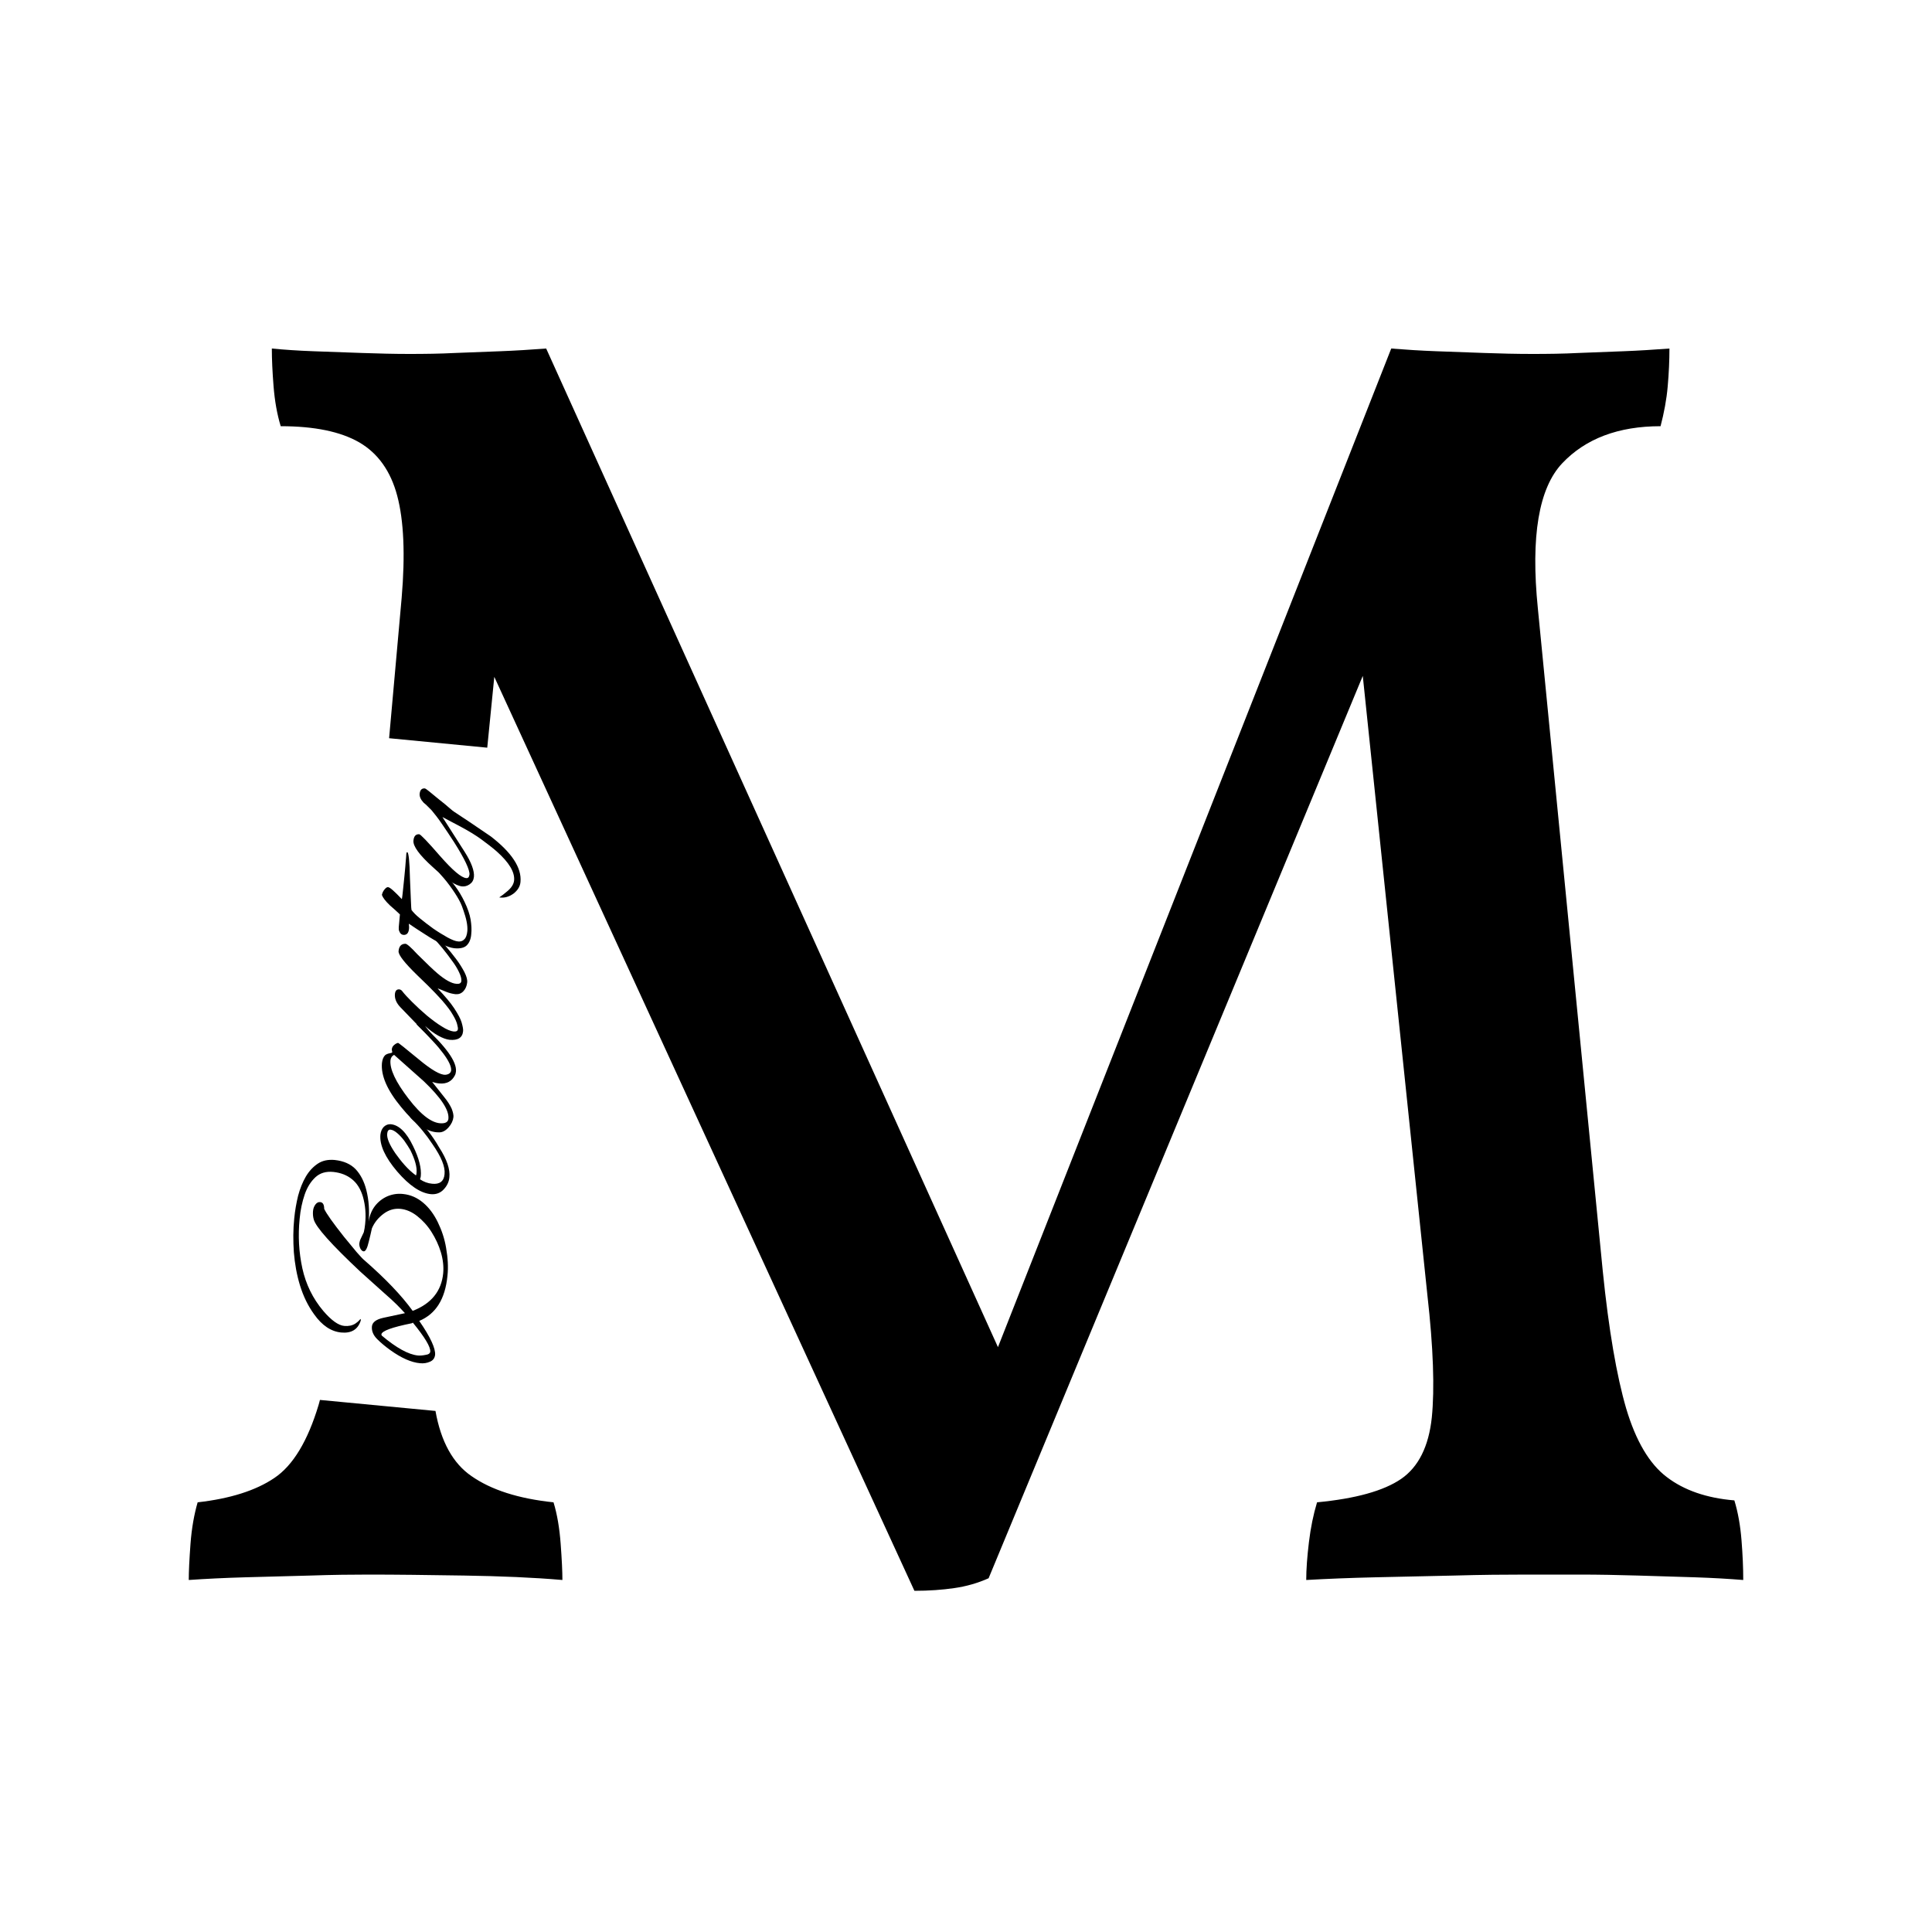 <?xml version="1.0" encoding="utf-8"?>
<!-- Generator: Adobe Illustrator 28.0.0, SVG Export Plug-In . SVG Version: 6.00 Build 0)  -->
<svg version="1.1" id="Ebene_1" xmlns="http://www.w3.org/2000/svg" xmlns:xlink="http://www.w3.org/1999/xlink" x="0px" y="0px"
	 viewBox="0 0 1000 1000" style="enable-background:new 0 0 1000 1000;" xml:space="preserve">
<g>
	<path d="M225.4,730.3c2.8,15.8,9,27.1,18.6,33.7c10.3,7.2,24.4,11.7,42.5,13.6c1.9,6.2,3.1,13.4,3.7,21.5
		c0.6,8.1,0.9,14.3,0.9,18.7c-15-1.3-31.9-2-50.9-2.3c-19-0.3-35.4-0.5-49.1-0.5c-8.7,0-18.9,0.1-30.4,0.5
		c-11.5,0.3-22.7,0.6-33.6,0.9c-10.9,0.3-20.7,0.8-29.4,1.4c0-4.4,0.3-10.6,0.9-18.7c0.6-8.1,1.9-15.3,3.7-21.5
		c16.8-1.9,30.1-6.1,39.7-12.6c9.7-6.5,17.3-19.2,22.9-37.8c0.2-0.8,0.5-1.7,0.7-2.6 M201.4,382.1l6.5-72.7
		c1.9-22.4,1.1-40-2.3-52.8c-3.4-12.8-10-22-19.6-27.6c-9.7-5.6-23.2-8.4-40.7-8.4c-1.9-6.2-3.1-13.1-3.7-20.6
		c-0.6-7.5-0.9-14-0.9-19.6c6.2,0.6,13.4,1.1,21.5,1.4c8.1,0.3,16.5,0.6,25.2,0.9c8.7,0.3,16.8,0.5,24.3,0.5c8.1,0,16-0.1,23.8-0.5
		c7.8-0.3,15.6-0.6,23.4-0.9c7.8-0.3,15.7-0.8,23.8-1.4l244.8,541.1H507l213.1-541.1c7.5,0.6,15.3,1.1,23.4,1.4
		c8.1,0.3,16.4,0.6,24.8,0.9c8.4,0.3,16.7,0.5,24.8,0.5c8.1,0,16-0.1,23.8-0.5c7.8-0.3,15.6-0.6,23.4-0.9c7.8-0.3,15.7-0.8,23.8-1.4
		c0,6.2-0.3,12.8-0.9,19.6c-0.6,6.9-1.9,13.7-3.7,20.6c-21.8,0-38.8,6.4-50.9,19.2c-12.1,12.8-16.4,37.8-12.6,75.2l33.6,343
		c3.1,30.5,7.2,54.2,12.1,71c5,16.8,12,28.7,21,35.5c9,6.9,20.7,10.9,35,12.1c1.9,6.2,3.1,13.1,3.7,20.6c0.6,7.5,0.9,14.3,0.9,20.6
		c-7.5-0.6-15.9-1.1-25.2-1.4c-9.3-0.3-19.2-0.6-29.4-0.9c-10.3-0.3-20.3-0.5-29.9-0.5c-9.7,0-18.9,0-27.6,0
		c-11.2,0-23.7,0.1-37.4,0.5c-13.7,0.3-27.3,0.6-40.7,0.9c-13.4,0.3-25.4,0.8-36,1.4c0-5.6,0.5-12.1,1.4-19.6
		c0.9-7.5,2.3-14.3,4.2-20.6c19.9-1.9,34.4-5.9,43.5-12.1c9-6.2,14.3-16.8,15.9-31.8c1.5-15,0.8-36.1-2.3-63.5L703.3,330h10.3
		L511.7,816.9c-5.6,2.5-11.5,4.2-17.8,5.1c-6.2,0.9-13.1,1.4-20.6,1.4L248.2,333.7h9.3l-5.3,53.3"/>
</g>
<g>
	<path d="M231.6,660.4c-1.2,12-6,19.7-14.6,23.3c5.8,8.4,8.5,14.3,8.2,17.6c-0.2,1.6-1,2.8-2.6,3.5c-1.6,0.7-3.3,1-5.2,0.8
		c-4.5-0.4-9.7-2.7-15.4-6.8c-2.5-1.8-4.8-3.7-6.8-5.7c-2-2-2.9-4.2-2.7-6.5c0.2-2.2,2.2-3.7,5.9-4.5l11.2-2.4
		c-1.2-1.3-2.6-2.8-4.3-4.5c-1.7-1.7-3.7-3.5-6.1-5.6l-12.7-11.4c-14.9-14-23-23-24.1-27c-0.4-1.4-0.5-2.8-0.4-4.2
		c0.1-1.5,0.6-2.7,1.3-3.6c0.7-0.9,1.5-1.3,2.4-1.2c1.4,0.1,2.1,1.3,2.1,3.5c1.1,2.4,4.5,7.2,10.2,14.4c2.7,3.3,4.9,6,6.6,8
		c1.8,2,3.1,3.5,4,4.2c11,9.6,19.3,18.3,25,26.2c9.6-3.7,14.9-10.2,15.8-19.5c0.3-3.5-0.1-7.1-1.2-10.8c-1.1-3.7-2.8-7.3-4.9-10.6
		c-2.1-3.3-4.6-6-7.4-8.2c-2.8-2.2-5.7-3.4-8.6-3.7c-3.1-0.3-6,0.5-8.7,2.5c-2.7,2-4.8,4.5-6.1,7.6c-0.5,2.2-1,4.5-1.6,6.8
		c-0.8,3.5-1.7,5.2-2.7,5.1c-0.7-0.1-1.2-0.6-1.7-1.5c-0.4-0.9-0.6-1.8-0.5-2.7c0.1-0.7,0.3-1.5,0.7-2.3c0.4-0.9,0.9-2,1.6-3.4
		c0.1-0.6,0.3-1.3,0.4-2c0.1-0.8,0.2-1.5,0.3-2.3c0.5-5,0.1-9.6-1.1-13.9c-1.2-4.1-3.1-7.2-5.8-9.3c-2.6-2.1-5.8-3.3-9.5-3.7
		c-3.8-0.4-6.9,0.5-9.3,2.7c-2.4,2.2-4.3,5.2-5.6,9c-1.3,3.8-2.2,8-2.6,12.5c-0.9,8.9-0.4,17.4,1.4,25.7c1.8,8.2,5.4,15.6,10.8,22
		c4.2,4.9,7.8,7.5,10.9,7.8c2.2,0.2,4.1-0.2,5.7-1.2c0.4-0.3,0.8-0.6,1.2-0.9c0.4-0.3,0.8-0.8,1.3-1.3c0.3-0.4,0.4-0.1,0.3,0.7
		c-1.5,4.6-4.9,6.6-10.1,6.1c-5.2-0.5-9.9-3.6-14-9.4c-3.2-4.4-5.6-9.4-7.3-14.9c-1.7-5.5-2.7-11.2-3.2-17.2
		c-0.4-6-0.4-11.8,0.2-17.6c0.4-4.1,1.1-8,2-11.7c1-3.7,2.3-7,4-9.9c1.7-2.9,3.8-5.1,6.2-6.7c2.4-1.6,5.3-2.2,8.7-1.9
		c4.7,0.5,8.3,2.1,10.9,4.8c2.6,2.8,4.4,6.4,5.5,10.7c1.3,5.2,1.7,10.6,1.2,16.4c0.5-3.2,1.6-5.9,3.3-8.1c1.7-2.2,3.9-3.9,6.4-5
		c2.6-1.1,5.3-1.5,8.1-1.2c3.9,0.4,7.3,1.9,10.4,4.5c3.1,2.6,5.6,6,7.6,10.1c2,4.1,3.5,8.5,4.3,13.3
		C231.8,651.1,232.1,655.8,231.6,660.4z M222.7,699.6c0.2-2.4-2.8-7.4-9-15l-0.5,0.3c-10.4,2.1-15.6,4-15.8,5.8
		c0,0.1,0.1,0.3,0.2,0.6c7.6,6.4,13.8,9.8,18.7,10.3c1.1,0.1,2.4,0,3.9-0.3C221.8,701.1,222.6,700.5,222.7,699.6z"/>
	<path d="M232.6,609.3c-0.2,2.4-1.2,4.5-3,6.4c-1.7,1.8-3.9,2.6-6.5,2.4c-5.4-0.5-11.2-4.4-17.5-11.7c-6.3-7.4-9.2-13.8-8.7-19.1
		c0.2-1.7,0.8-3.1,1.8-4.1c1.1-1,2.3-1.4,3.6-1.3c4.2,0.4,8.1,4.2,11.5,11.3c3.1,6.3,4.4,11.6,4,15.6c-0.1,0.6-0.2,1.1-0.4,1.6
		c1.9,1.3,4,2.1,6.3,2.3c3.9,0.4,6.1-1.3,6.4-5c0.4-3.8-1.7-8.9-6.2-15.4c-3.3-5-6.8-9.3-10.7-13c-0.8-0.8-1.2-1.4-1.2-2
		c0-0.5,0.3-0.7,0.7-0.6c0.5,0,1.1,0.4,1.8,1.1c2.6,2.4,5,4.9,7.1,7.6c2.1,2.7,4,5.5,5.7,8.5C231.4,600.2,233,605.3,232.6,609.3z
		 M215.6,607c0.3-2.9-0.8-6.8-3.2-11.7c-0.9-1.6-2-3.2-3.1-4.8c-1.2-1.6-2.4-2.9-3.7-4c-1.3-1.1-2.4-1.7-3.5-1.8
		c-1-0.1-1.6,0.7-1.7,2.2c-0.2,2.3,1.2,5.6,4.2,10c1.5,2.1,3.1,4.2,4.9,6.2c1.8,2,3.7,3.8,5.8,5.3C215.5,608,215.6,607.5,215.6,607z
		"/>
	<path d="M234.7,578.2c-0.2,1.8-1,3.6-2.5,5.3c-1.5,1.7-3.1,2.6-4.8,2.6c-5.9,0.2-12.5-4.1-19.7-13c-7.3-8.8-10.6-16.4-10-22.9
		c0.2-1.7,0.7-3.1,1.6-4c0.6-0.5,1.3-0.8,2.3-1c0.9-0.2,1.4-0.3,1.4-0.5c0-0.3,0-0.6-0.1-0.8c-0.1-0.2-0.1-0.5-0.1-0.8
		c0.1-0.9,0.5-1.7,1.3-2.3c0.7-0.6,1.4-0.9,1.9-1c0.2-0.1,3.7,2.7,10.6,8.4c6.7,5.6,11.4,8.3,14,8.1c1.8-0.2,2.7-1,2.9-2.2
		c0.4-3.9-5.4-11.8-17.5-23.5c-0.3-0.3-0.4-0.5-0.4-0.7c0-0.4,0.3-0.5,0.9-0.5c0.6,0.1,1.3,0.5,2.2,1.2c12,10.9,17.8,18.9,17.3,24
		c-0.1,0.7-0.2,1.3-0.5,1.9c-1.6,3.2-4.3,4.6-8,4.3c-1.3-0.1-2.6-0.4-3.8-0.8l6.1,7.7c1.9,2.3,3.2,4.4,4,6.2
		C234.5,575.7,234.8,577.2,234.7,578.2z M232.1,579c0.4-4.4-3.8-10.8-12.7-19.3L204,546c-1.1,0.5-1.7,1.4-1.9,2.8
		c-0.4,4.6,2.7,11.2,9.3,19.8c6.8,8.9,12.7,13.2,17.7,12.8C231,581.3,232,580.4,232.1,579z"/>
	<path d="M239.7,533.7c-0.3,3.4-2.7,4.9-7,4.5c-1.7-0.2-3.6-0.9-5.8-2.1c-2.2-1.2-4.5-2.9-6.9-5.1c2.3,3,4.4,5.4,6.2,7.4
		c0.3,0.3,0.4,0.7,0.3,1.2c0,0.3-0.2,0.4-0.6,0.4c-0.4,0-1-0.4-1.8-1.2l-16.9-17.5c-2.1-2.2-3-4.5-2.8-6.8c0.2-1.7,0.9-2.5,2.3-2.4
		c0.5,0.1,1,0.3,1.4,0.8c1.2,1.6,3,3.5,5.3,5.8c2.3,2.3,4.8,4.6,7.5,6.9c2.7,2.2,5.3,4.2,7.8,5.7c2.5,1.6,4.5,2.4,6.1,2.6
		c1.4,0.1,2.1-0.3,2.2-1.2c0.1-0.5-0.1-1.4-0.4-2.6c-0.3-1.2-1-2.8-2.2-4.8c-1.1-2-3-4.5-5.5-7.4c-0.4-0.5-1.7-1.8-3.7-4
		c-2.1-2.2-5.1-5.2-9-8.9c-6.8-6.6-10.1-10.8-9.9-12.7c0.2-2.5,1.4-3.8,3.5-3.8c0.7-0.1,2.8,1.7,6.2,5.4c4.8,4.8,8.3,8.1,10.4,9.9
		c4,3.4,7.3,5.2,9.7,5.4c1.7,0.2,2.6-0.3,2.7-1.5c0.1-1.1-0.3-2.6-1.2-4.5c-0.9-1.9-2.1-3.9-3.7-6c-1.5-2.1-3.1-4.2-4.8-6.3
		c-1.7-2-3.2-3.8-4.7-5.3c-0.5-0.5-0.7-1-0.7-1.4c0-0.5,0.3-0.7,0.7-0.6c0.2,0,0.4,0.1,0.7,0.2c0.3,0.1,0.6,0.4,1,0.8
		c1.2,1.3,2.8,3.1,4.6,5.1c1.8,2.1,3.6,4.3,5.4,6.7c1.8,2.4,3.2,4.7,4.3,6.8c1.1,2.2,1.6,4,1.4,5.4c-0.2,1.7-0.8,3.2-1.9,4.4
		c-1.1,1.2-2.4,1.7-4.1,1.6c-1.7-0.2-3.3-0.6-5-1.3c-1.7-0.7-3.1-1.3-4.3-1.7c3.8,4,6.7,7.4,8.6,10.3c1.9,2.9,3.2,5.3,3.8,7.2
		C239.5,531.2,239.8,532.7,239.7,533.7z"/>
	<path d="M243.9,483.7c-0.2,2.4-1,4.3-2.3,5.6c-1.3,1.3-3.5,1.8-6.5,1.5c-1.7-0.2-3.9-0.9-6.5-2.2c-2.6-1.3-5.4-2.9-8.3-4.8
		c-3-1.9-5.9-3.8-8.7-5.7c0.1,1,0.2,1.9,0.1,2.6c-0.2,2.3-1.2,3.3-2.9,3.2c-0.8-0.1-1.4-0.5-1.8-1.2c-0.4-0.7-0.6-1.3-0.6-1.8
		c0-0.4,0-0.7,0-1l0.6-6.6c-1.6-1.5-3.3-3.1-5.2-4.7c-2.4-2.3-3.7-4.1-4.1-5.3l0-0.3c0.1-0.5,0.4-1.3,1-2.2c0.8-1.1,1.5-1.7,2.2-1.6
		c1,0.1,3.3,2.2,7.1,6.2c0.1-0.7,0.3-1.7,0.4-2.9c0.1-1.3,0.3-2.9,0.5-4.8c0.1-0.9,0.2-2.2,0.4-3.9c0.2-1.7,0.3-3.5,0.5-5.3
		c0.1-1.9,0.3-3.5,0.4-4.8c0.1-1.4,0.1-2.1,0.2-2.3c0.1-0.2,0.2-0.3,0.4-0.3c0.7,0.1,1.2,4.6,1.4,13.7c0.2,5.1,0.4,9.1,0.5,11.8
		c0.1,2.7,0.2,4.2,0.3,4.4c0.8,1.1,2.2,2.6,4.3,4.3c2.1,1.7,4.4,3.5,6.9,5.3c2.6,1.8,5.1,3.3,7.4,4.6c2.4,1.3,4.2,2,5.6,2.1
		c1.2,0.1,2.3-0.2,3.1-1.1c0.9-0.8,1.4-2.3,1.6-4.3c0.1-1.4,0-3-0.4-5c-0.4-2-1-3.8-1.6-5.6c-0.6-1.8-1.1-3.1-1.5-3.9
		c-1-2.1-2.4-4.4-4.2-7c-1.8-2.6-3.8-5.2-6.2-7.8c-1-1.2-1.4-1.9-1.4-2.3c0-0.2,0.2-0.3,0.5-0.3c0.6,0.1,1.5,0.7,2.8,2
		c2,2,3.9,4.3,5.7,6.7c1.8,2.4,3.4,5.1,4.8,8c1.6,3.3,2.7,6.4,3.2,9.3C244,478.6,244.2,481.2,243.9,483.7z"/>
	<path d="M269.4,456.5c-0.2,2.4-1.5,4.4-3.7,6.1c-2.3,1.6-4.7,2.3-7.3,1.9c1.2-0.8,2.7-1.9,4.3-3.3c2.1-1.8,3.2-3.6,3.4-5.5
		c0.4-4.3-2.6-9.3-9-15c-2.3-2-4.9-4-7.9-6.2c-3-2.2-6.5-4.3-10.2-6.3l-10-5.3l11.5,18c3.5,5.5,5.1,9.9,4.8,13
		c-0.2,1.7-0.9,2.9-2.2,3.8c-1.3,0.9-2.6,1.2-3.9,1.1c-3.3-0.3-8.3-3.6-15.2-10c-7-6.3-10.3-10.9-10-13.7c0.2-2.3,1.2-3.4,3-3.3
		c0.7,0.1,4.3,3.8,10.8,11.3c6.5,7.4,11,11.2,13.5,11.4c1,0.1,1.5-0.5,1.7-1.8c0.2-2.4-2.4-8-7.9-16.7c-2.3-3.6-4.5-6.8-6.4-9.6
		c-1.9-2.8-3.7-5.1-5.3-7c-0.7-0.7-1.4-1.4-2-2c-0.7-0.7-1.3-1.3-2.1-1.9c-1.5-1.6-2.2-3.1-2.1-4.6c0.2-2,1.1-3,2.8-2.8
		c0.3,0,2.7,1.9,7,5.5c2.4,1.9,4.3,3.4,5.6,4.6c1.3,1.1,2.1,1.8,2.5,2c4.3,2.8,10.6,7,18.9,12.7
		C264.9,441.3,270.1,449.2,269.4,456.5z"/>
</g>
</svg>
